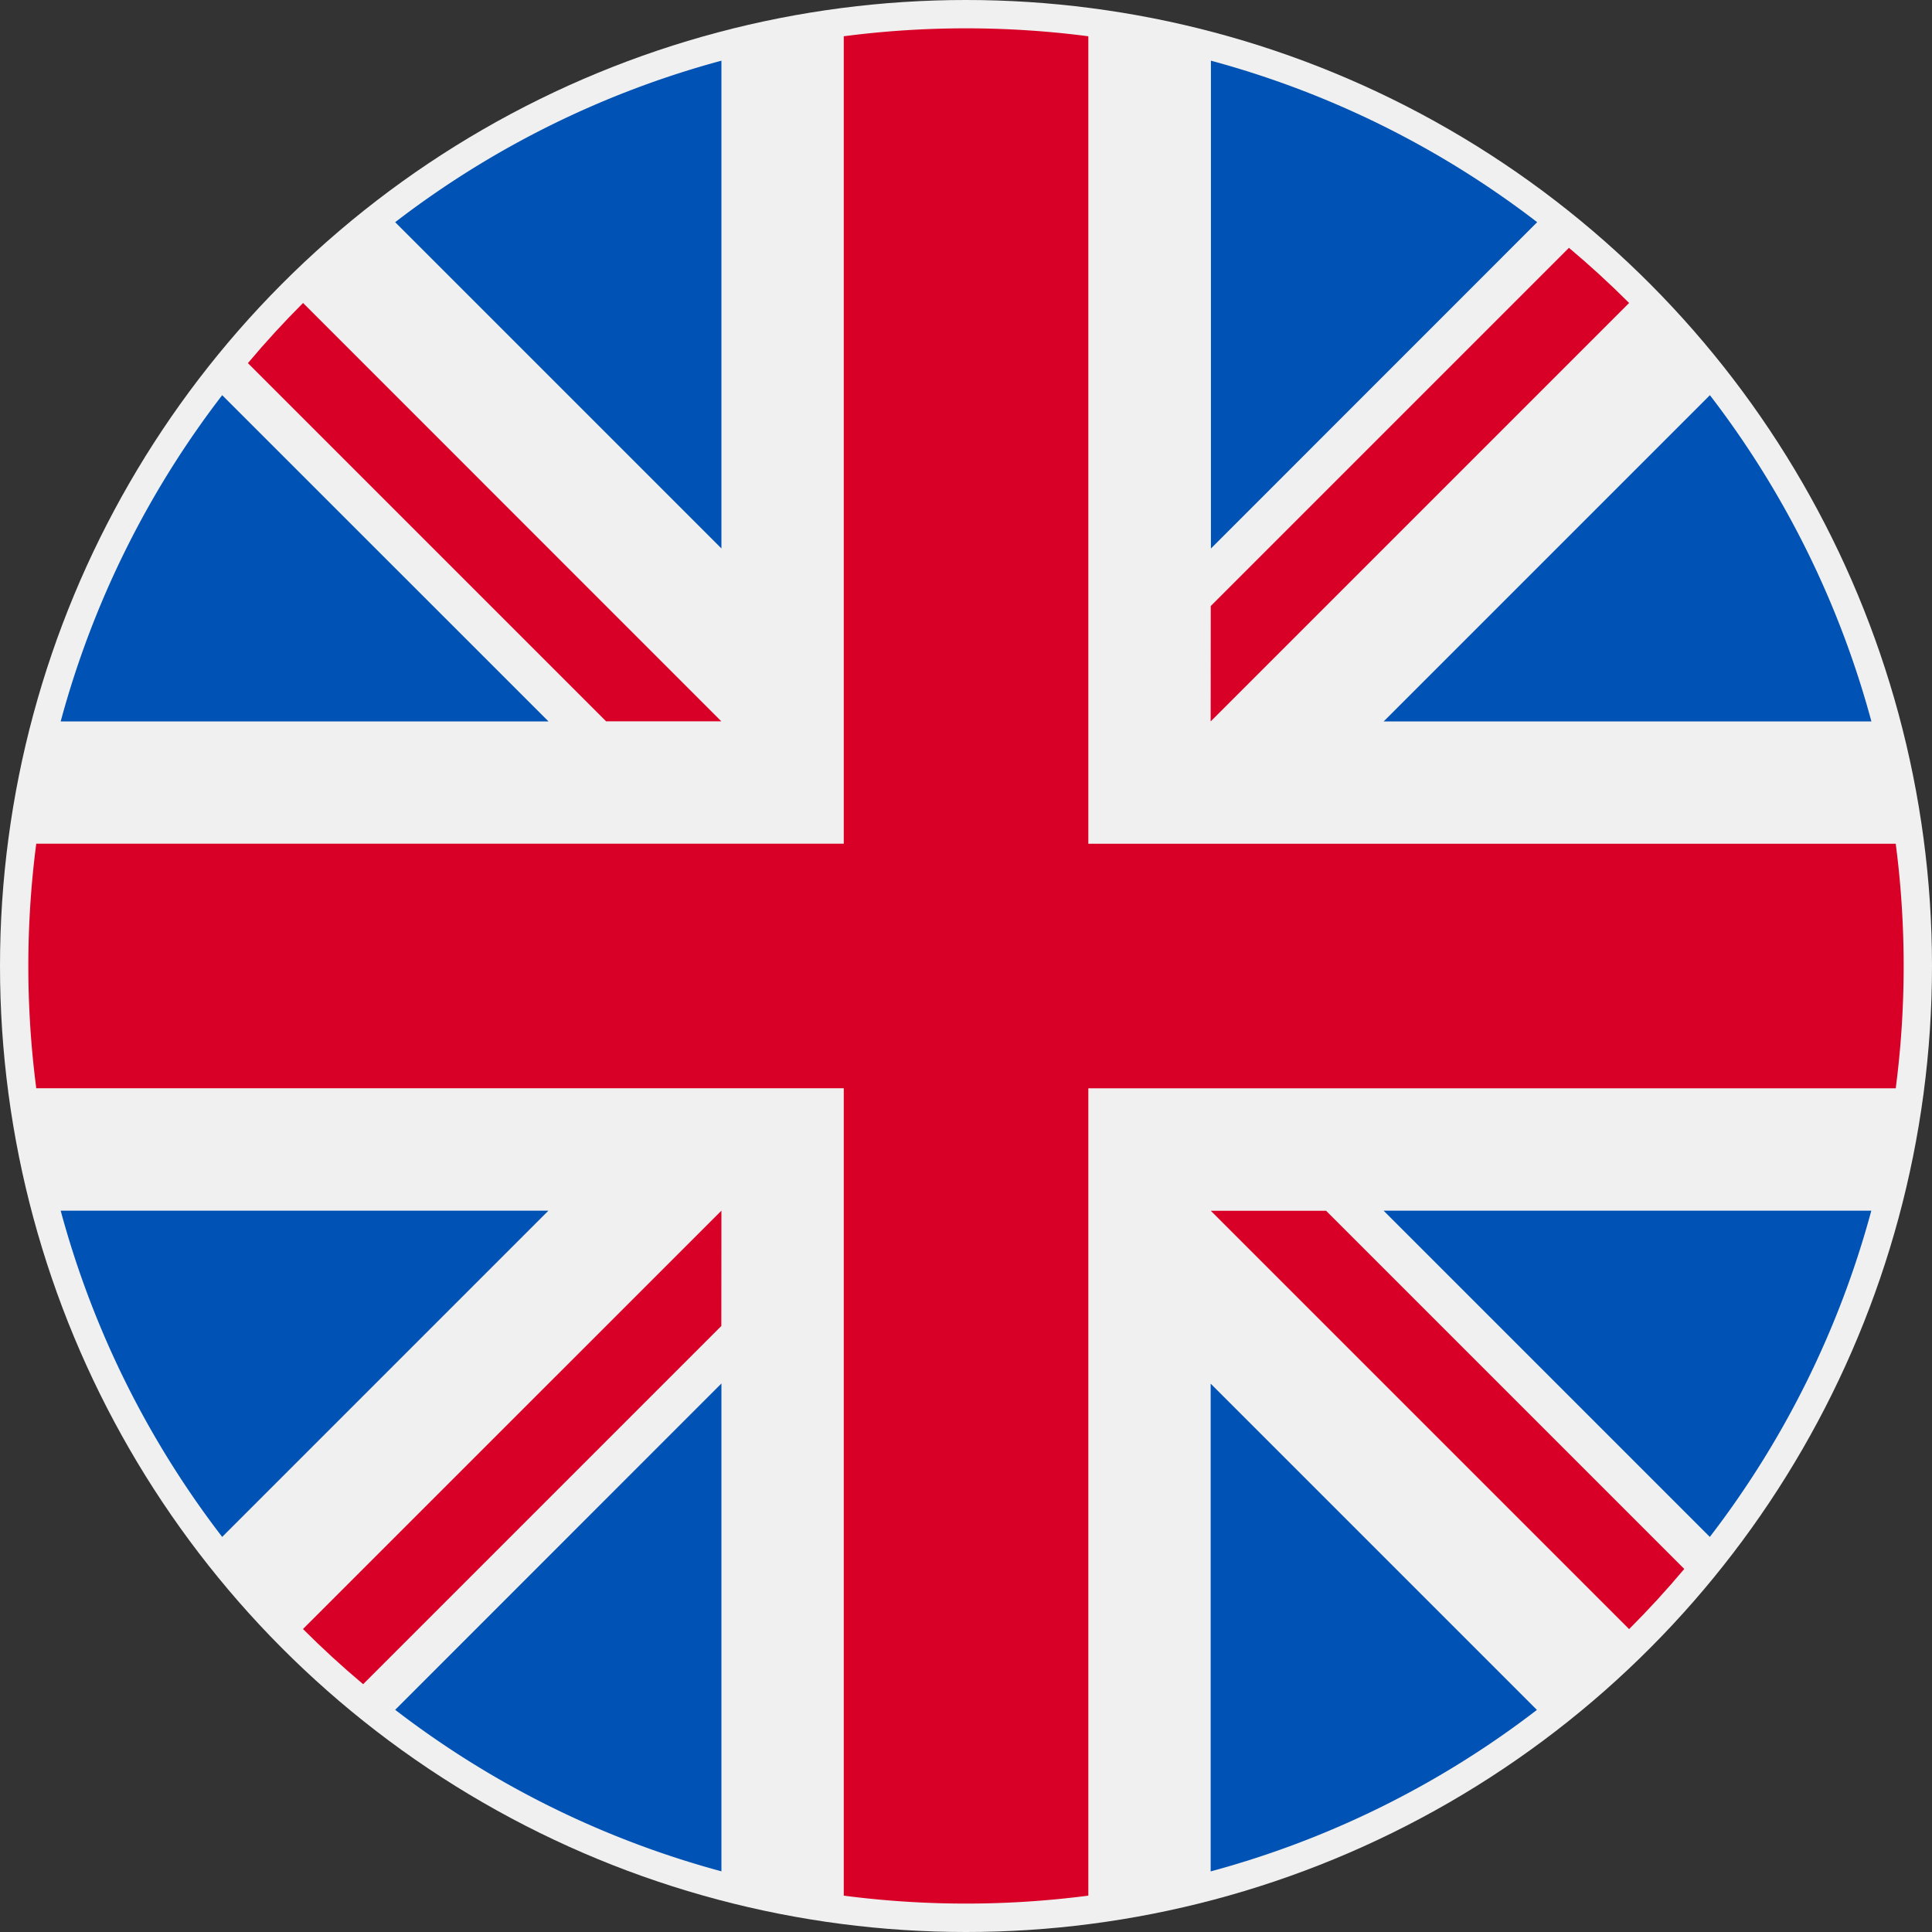 <svg height="22" viewBox="0 0 22 22" width="22" xmlns="http://www.w3.org/2000/svg"><rect x="0" y="0" width="22" height="22" fill="#333333" stroke="none"/><circle cx="11" cy="11" fill="#f0f0f0" r="11"/><g fill="#0052b4"><path d="m10.658 100.142a10.638 10.638 0 0 0 -1.839 3.715h5.555z" transform="translate(-8.128 -95.642)"/><path d="m375.56 103.858a10.639 10.639 0 0 0 -1.839-3.715l-3.715 3.715z" transform="translate(-354.25 -95.643)"/><path d="m8.819 322.784a10.64 10.64 0 0 0 1.839 3.715l3.715-3.715z" transform="translate(-8.128 -308.998)"/><path d="m326.5 10.658a10.639 10.639 0 0 0 -3.715-1.839v5.555z" transform="translate(-308.996 -8.128)"/><path d="m100.142 373.72a10.64 10.64 0 0 0 3.715 1.839v-5.555z" transform="translate(-95.642 -354.25)"/><path d="m103.857 8.819a10.639 10.639 0 0 0 -3.715 1.839l3.715 3.715z" transform="translate(-95.642 -8.128)"/><path d="m322.783 375.56a10.64 10.64 0 0 0 3.715-1.839l-3.715-3.715z" transform="translate(-308.997 -354.25)"/><path d="m370.005 322.784 3.715 3.715a10.639 10.639 0 0 0 1.839-3.715z" transform="translate(-354.25 -308.998)"/></g><g fill="#d80027" transform="translate(.323 .323)"><path d="m21.264 9.285h-9.194v-9.195a10.775 10.775 0 0 0 -2.785 0v9.194h-9.195a10.775 10.775 0 0 0 0 2.785h9.195v9.194a10.775 10.775 0 0 0 2.785 0v-9.193h9.194a10.775 10.775 0 0 0 0-2.785z"/><path d="m322.783 322.783 4.765 4.765q.329-.329.628-.685l-4.079-4.079h-1.313z" transform="translate(-309.32 -309.32)"/><path d="m79.745 322.784-4.765 4.764q.329.329.685.628l4.079-4.079z" transform="translate(-71.853 -309.321)"/><path d="m65.325 79.745-4.764-4.765q-.329.329-.628.685l4.079 4.079h1.313z" transform="translate(-57.433 -71.853)"/><path d="m322.783 65.326 4.765-4.765q-.329-.329-.685-.628l-4.079 4.079z" transform="translate(-309.32 -57.434)"/></g></svg>